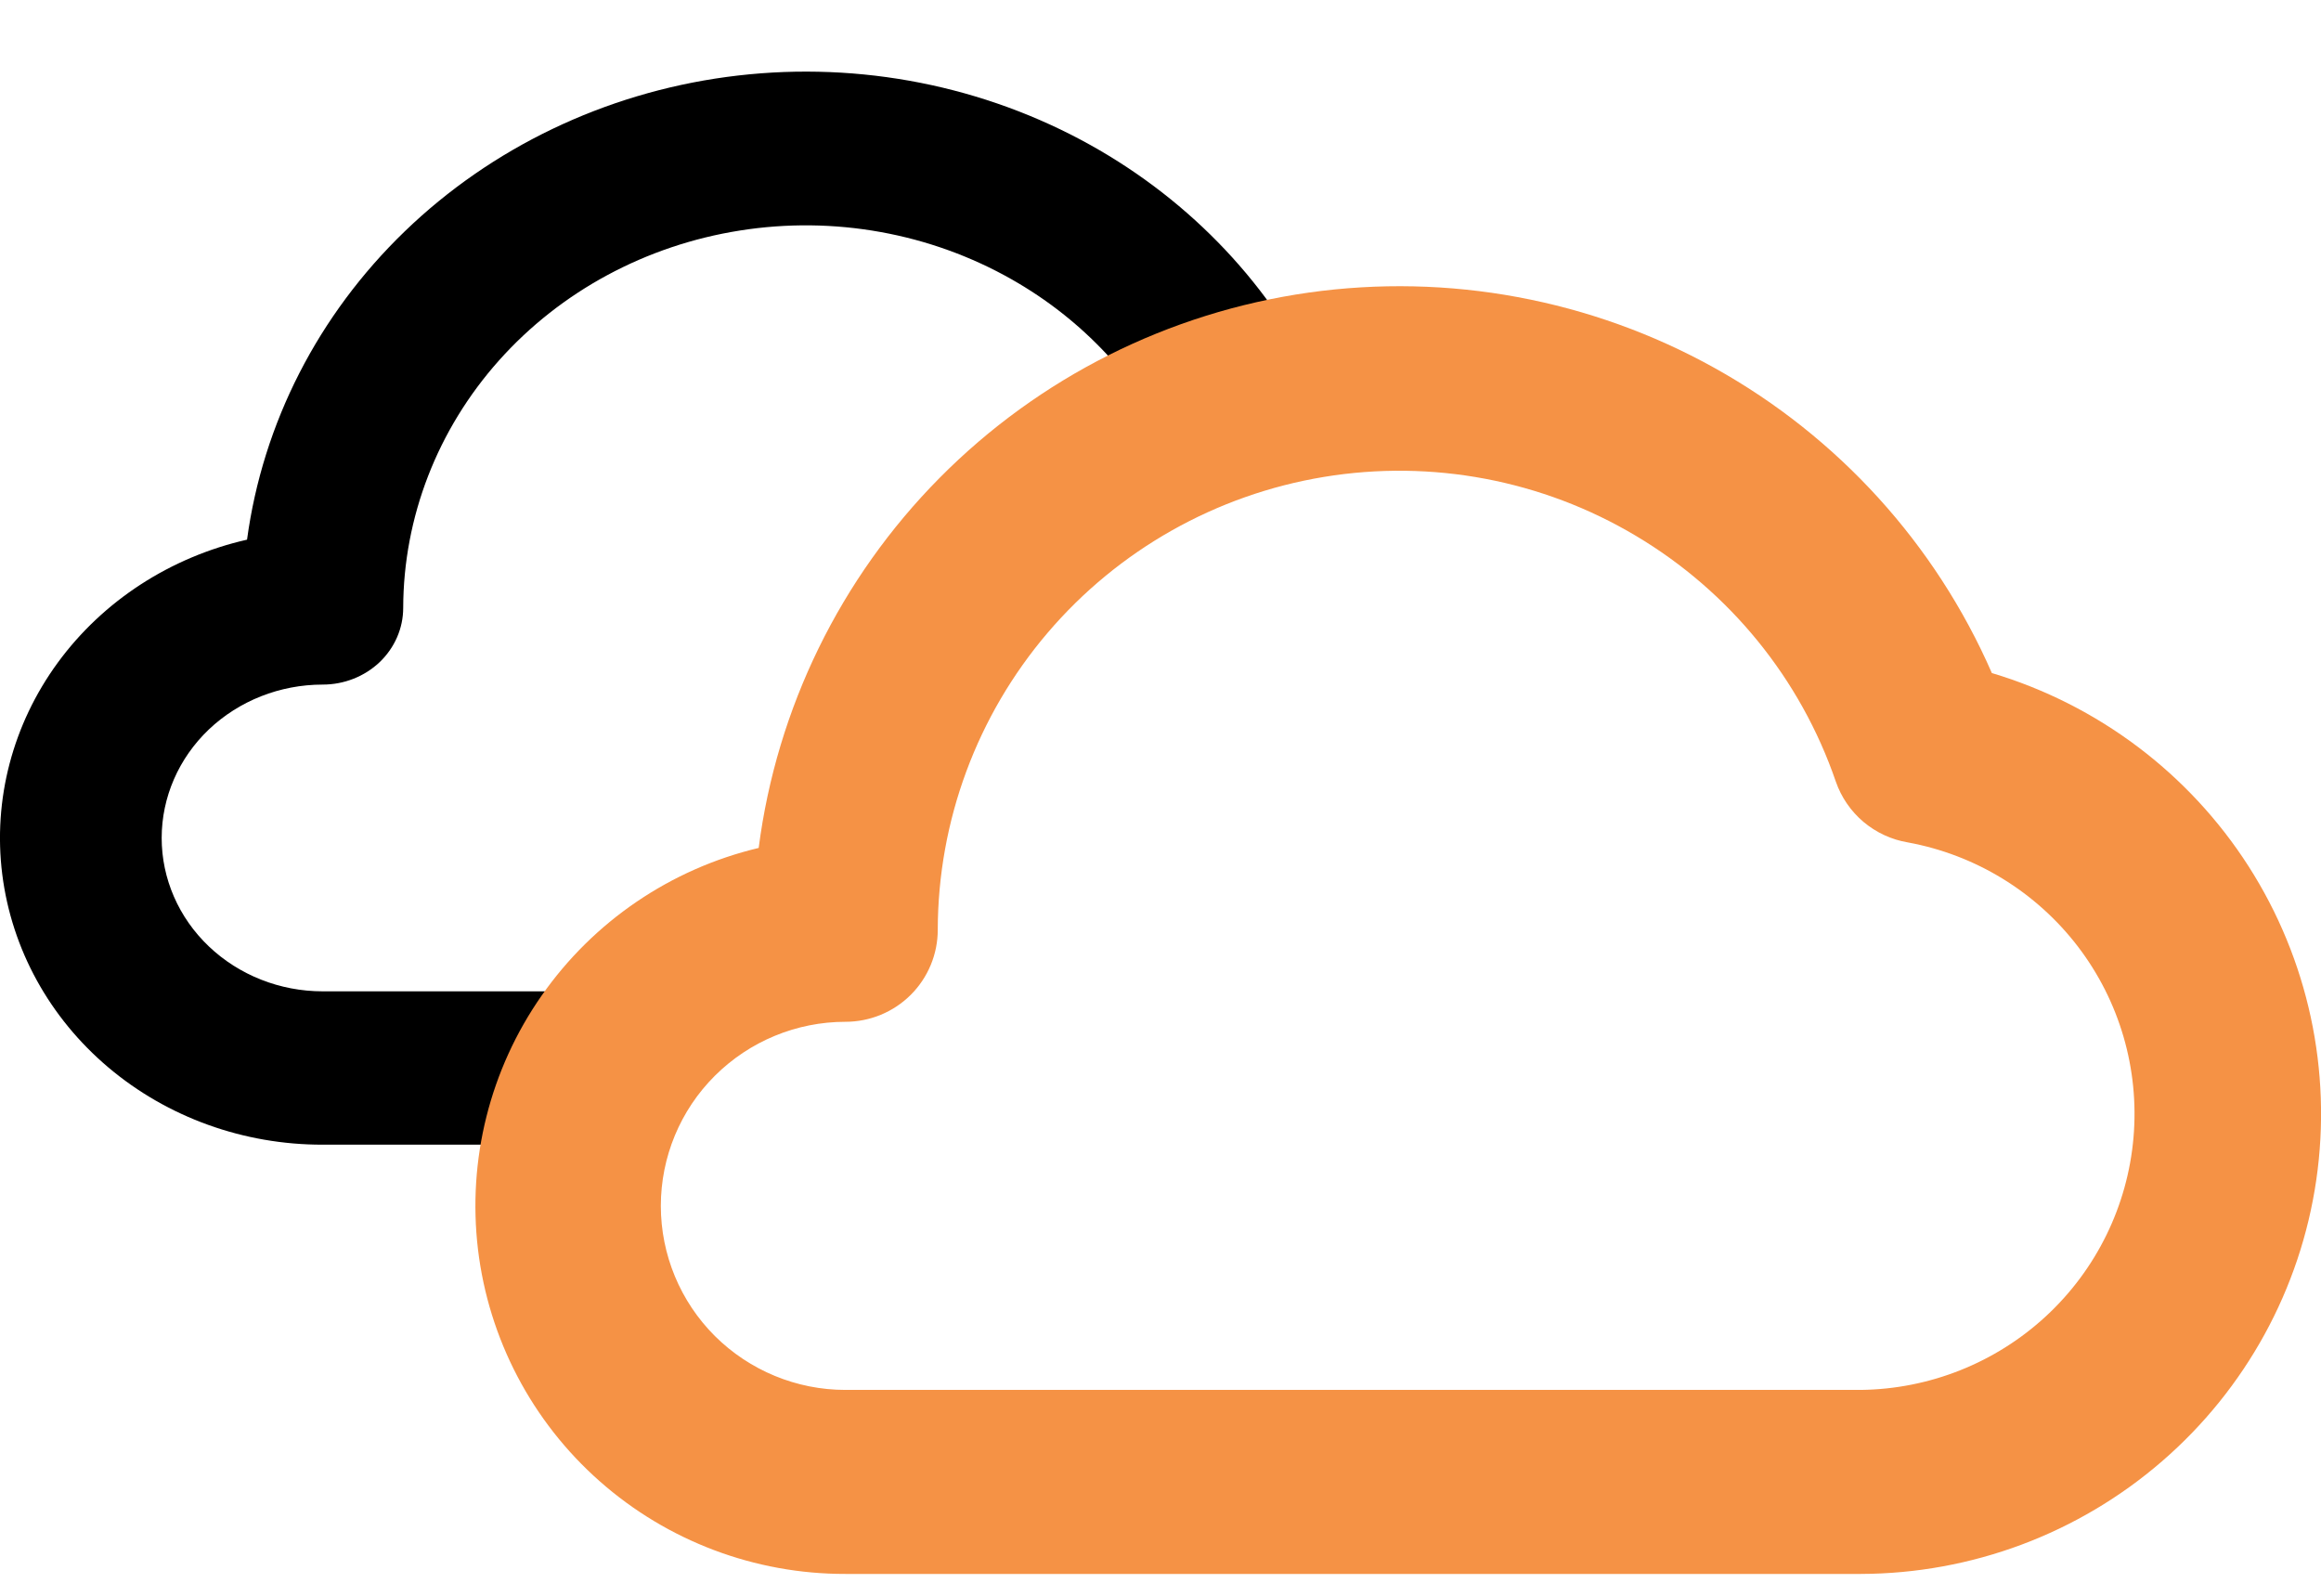 <svg width="32" height="22" viewBox="0 0 32 22" fill="none" xmlns="http://www.w3.org/2000/svg">
<g id="Group 1">
<path id="Subtract" fill-rule="evenodd" clip-rule="evenodd" d="M7.397 15.781H4.449C3.361 15.783 2.31 15.405 1.495 14.717C0.681 14.03 0.16 13.082 0.031 12.053C-0.098 11.024 0.175 9.985 0.797 9.135C1.419 8.285 2.347 7.681 3.406 7.44C3.623 5.834 4.387 4.341 5.582 3.188C6.776 2.036 8.334 1.289 10.017 1.061C11.7 0.833 13.415 1.137 14.899 1.926C16.316 2.68 17.448 3.837 18.139 5.232L16.166 6.219C15.701 5.237 14.931 4.41 13.953 3.854C12.826 3.213 11.497 2.973 10.202 3.178C8.907 3.382 7.73 4.016 6.88 4.969C6.03 5.922 5.562 7.131 5.559 8.381C5.559 8.661 5.442 8.93 5.234 9.129C5.025 9.327 4.743 9.438 4.449 9.438C3.86 9.438 3.296 9.661 2.879 10.057C2.463 10.454 2.229 10.992 2.229 11.553C2.229 12.113 2.463 12.651 2.879 13.047C3.296 13.444 3.86 13.667 4.449 13.667H9.512L7.397 15.781Z" fill="black"/>
<path id="Vector" d="M27.462 9.279C26.684 7.498 25.341 6.02 23.639 5.073C21.937 4.126 19.971 3.761 18.041 4.034C16.111 4.308 14.324 5.205 12.955 6.588C11.586 7.97 10.709 9.763 10.46 11.69C9.246 11.979 8.182 12.703 7.469 13.724C6.755 14.744 6.443 15.99 6.59 17.225C6.738 18.46 7.335 19.598 8.269 20.422C9.203 21.247 10.408 21.701 11.656 21.699H25.655C27.181 21.695 28.655 21.144 29.808 20.146C30.961 19.149 31.716 17.772 31.935 16.267C32.154 14.761 31.823 13.227 31.002 11.944C30.181 10.662 28.924 9.716 27.462 9.279ZM25.655 19.162H11.656C10.981 19.162 10.334 18.894 9.856 18.419C9.379 17.943 9.111 17.297 9.111 16.625C9.111 15.952 9.379 15.306 9.856 14.831C10.334 14.355 10.981 14.087 11.656 14.087C11.993 14.087 12.317 13.954 12.556 13.716C12.795 13.478 12.929 13.155 12.929 12.819C12.932 11.318 13.469 9.868 14.443 8.725C15.418 7.581 16.768 6.82 18.253 6.575C19.738 6.33 21.262 6.617 22.554 7.387C23.847 8.156 24.824 9.357 25.311 10.776C25.386 10.992 25.518 11.184 25.692 11.331C25.867 11.478 26.078 11.576 26.304 11.614C27.237 11.785 28.072 12.297 28.648 13.049C29.223 13.801 29.496 14.739 29.415 15.681C29.334 16.623 28.904 17.502 28.209 18.145C27.514 18.788 26.604 19.151 25.655 19.162Z" fill="#F59245"/>
</g>
</svg>
